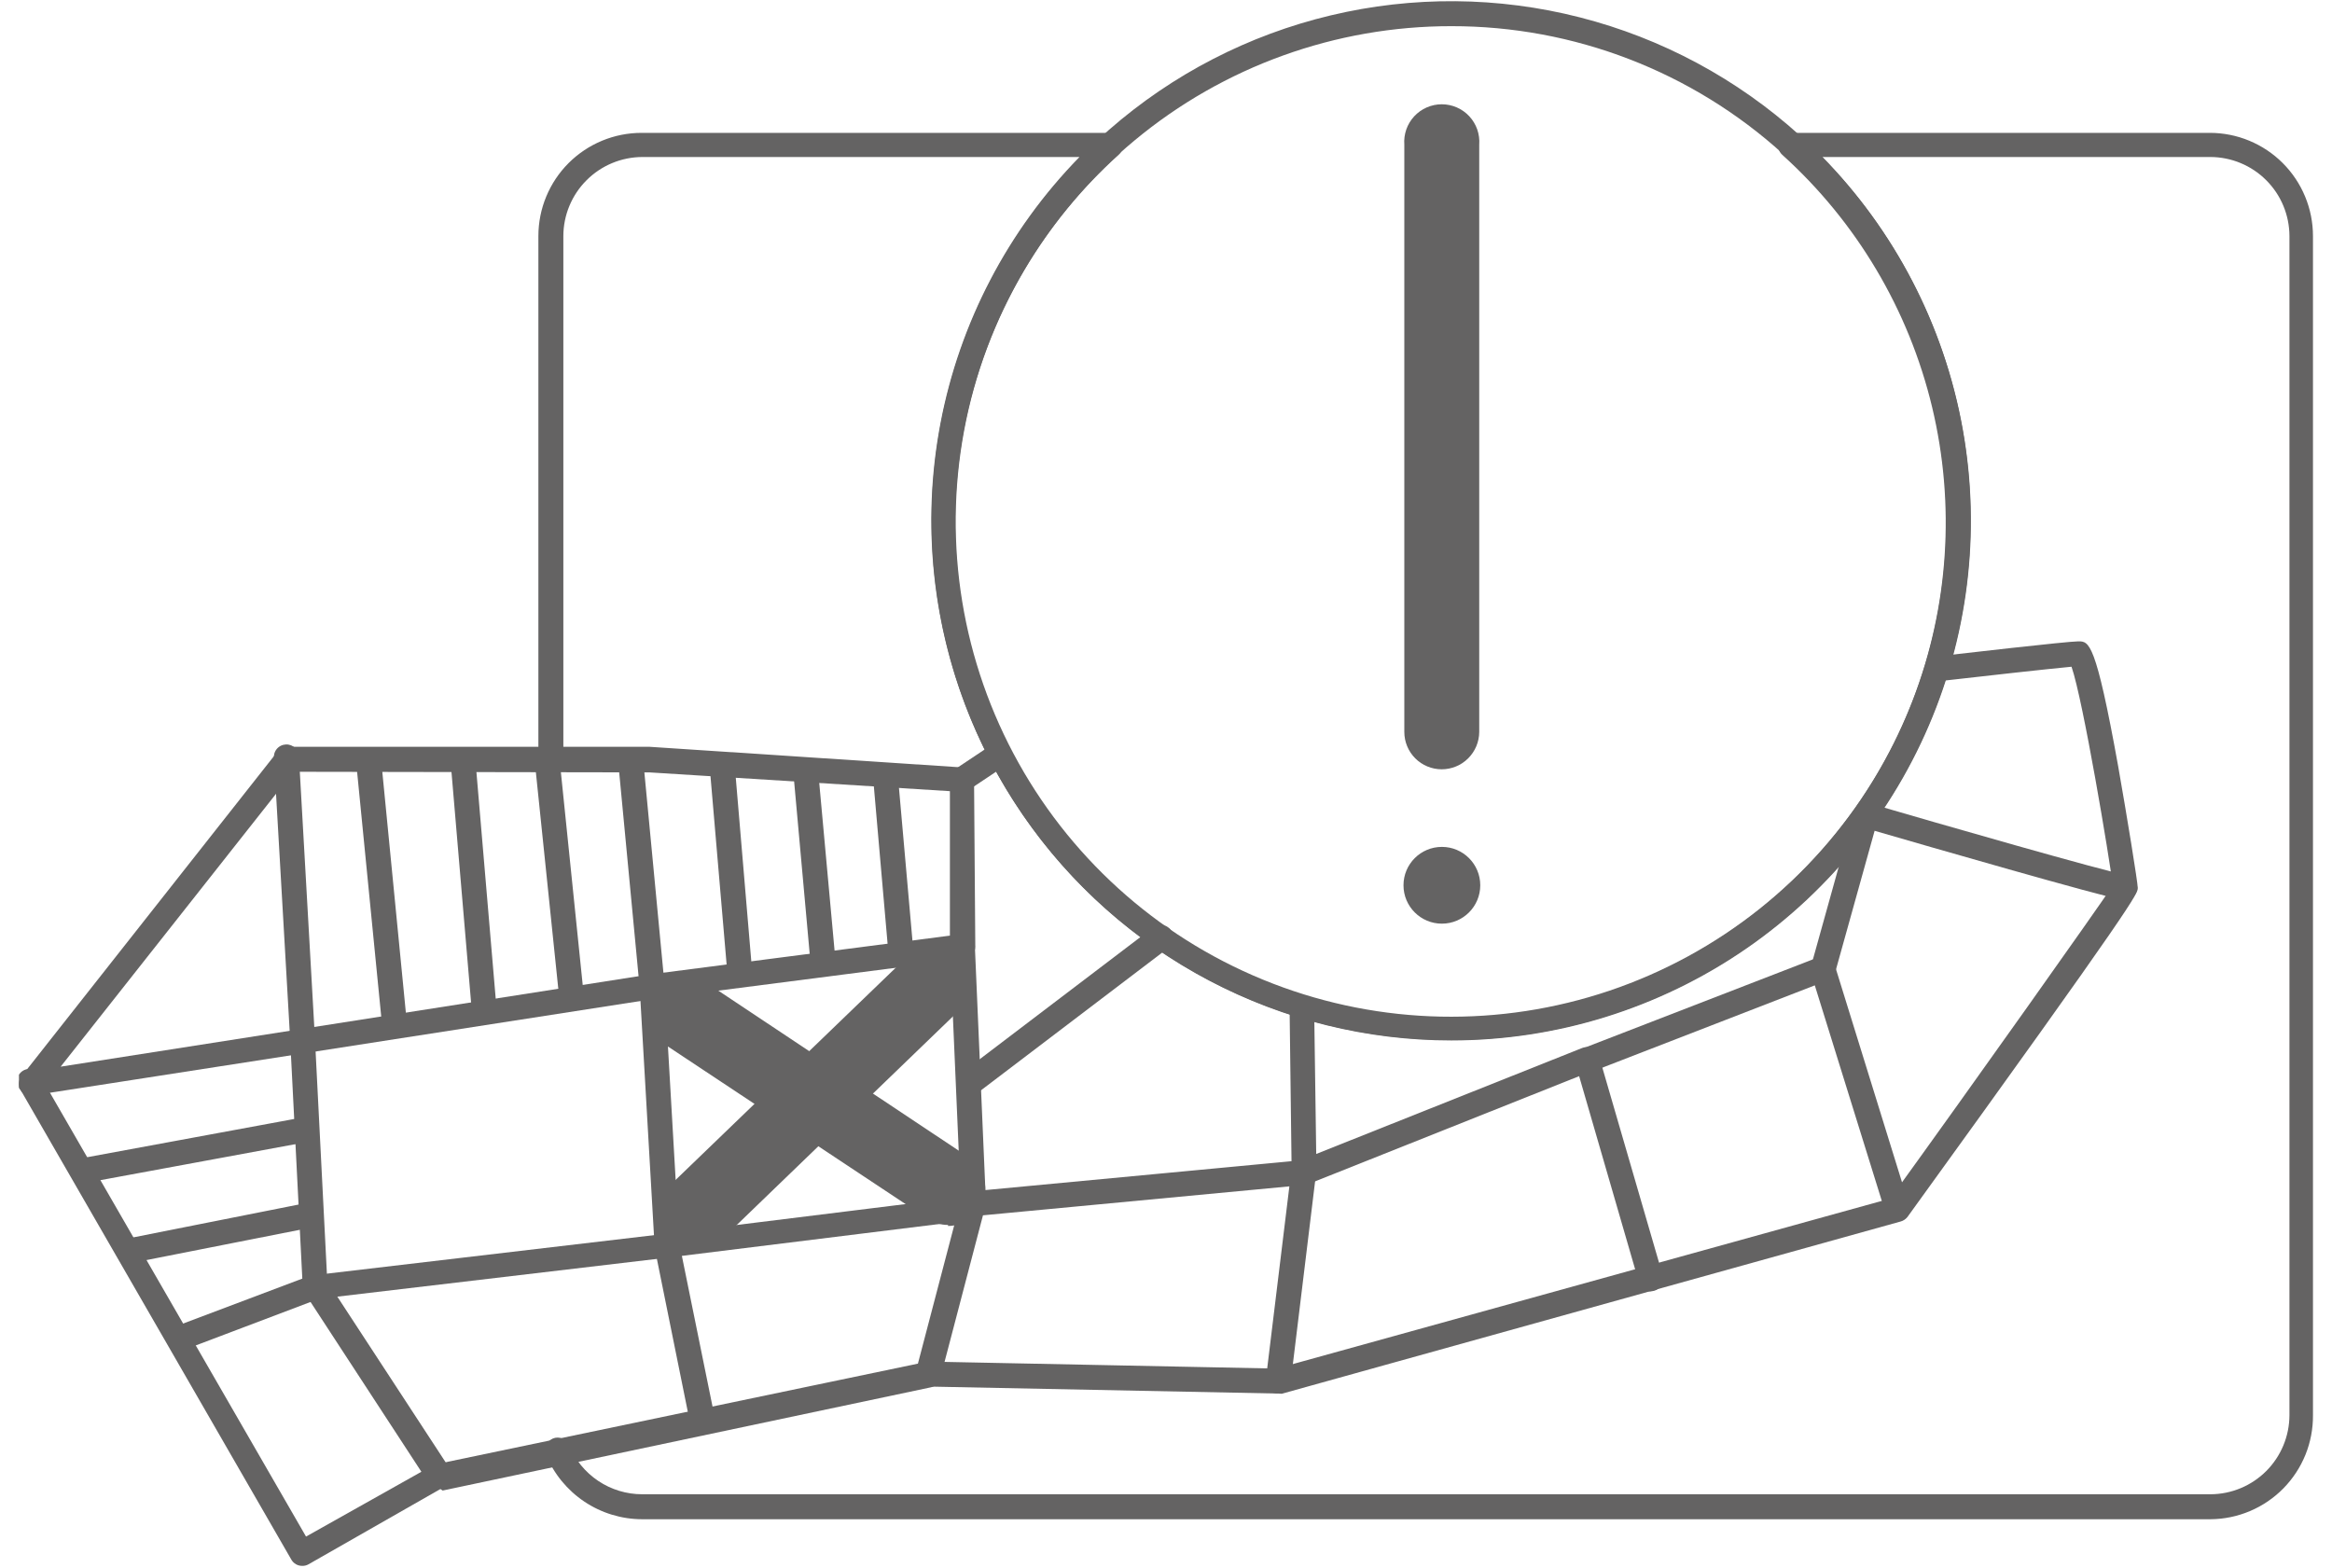 <svg width="113" height="76" viewBox="0 0 113 76" fill="none" xmlns="http://www.w3.org/2000/svg">
<g clip-path="url(#clip0_627_870)">
<path d="M14.649 75.878C14.542 75.88 14.436 75.853 14.343 75.8C14.25 75.748 14.172 75.671 14.119 75.578L0.999 52.818C0.935 52.753 0.887 52.675 0.858 52.589C0.829 52.503 0.82 52.411 0.831 52.321C0.842 52.231 0.874 52.145 0.924 52.069C0.973 51.993 1.04 51.929 1.117 51.882C1.195 51.836 1.283 51.807 1.373 51.799C1.464 51.791 1.555 51.804 1.64 51.836C1.725 51.868 1.801 51.919 1.863 51.986C1.925 52.052 1.972 52.131 1.999 52.218L14.829 74.458L20.419 71.318L14.759 62.648C14.699 62.559 14.668 62.455 14.669 62.348L14.059 50.348L13.279 36.788C13.264 36.703 13.268 36.616 13.289 36.533C13.31 36.45 13.348 36.372 13.402 36.304C13.455 36.237 13.522 36.182 13.599 36.142C13.675 36.102 13.759 36.08 13.845 36.075C13.931 36.069 14.016 36.083 14.097 36.113C14.177 36.144 14.25 36.191 14.311 36.252C14.372 36.313 14.419 36.386 14.45 36.466C14.48 36.546 14.494 36.632 14.489 36.718L15.259 50.288L15.859 62.088L21.789 71.158C21.834 71.228 21.864 71.306 21.878 71.387C21.892 71.469 21.888 71.553 21.869 71.633C21.849 71.714 21.813 71.789 21.764 71.855C21.714 71.922 21.651 71.977 21.579 72.018L14.939 75.808C14.85 75.856 14.75 75.88 14.649 75.878Z" fill="#646363"/>
<path d="M19.119 50.268C18.969 50.269 18.825 50.214 18.714 50.114C18.603 50.014 18.534 49.877 18.519 49.728L17.279 37.148C17.27 37.069 17.278 36.99 17.3 36.914C17.323 36.838 17.361 36.767 17.411 36.706C17.461 36.644 17.523 36.593 17.593 36.556C17.663 36.519 17.74 36.496 17.819 36.488C17.979 36.471 18.14 36.519 18.265 36.62C18.391 36.721 18.471 36.868 18.489 37.028L19.719 49.608C19.727 49.687 19.72 49.767 19.697 49.843C19.674 49.919 19.637 49.989 19.586 50.051C19.536 50.112 19.474 50.163 19.404 50.2C19.334 50.238 19.258 50.261 19.179 50.268H19.119Z" fill="#646363"/>
<path d="M23.448 49.378C23.298 49.376 23.154 49.319 23.043 49.218C22.932 49.116 22.863 48.977 22.848 48.828L21.848 37.068C21.841 36.989 21.85 36.91 21.874 36.834C21.898 36.759 21.936 36.689 21.988 36.629C22.039 36.568 22.101 36.518 22.172 36.482C22.242 36.446 22.319 36.424 22.398 36.418C22.477 36.411 22.556 36.42 22.632 36.444C22.707 36.468 22.777 36.507 22.837 36.558C22.898 36.609 22.948 36.671 22.984 36.742C23.02 36.812 23.042 36.889 23.048 36.968L24.048 48.718C24.062 48.878 24.012 49.038 23.909 49.161C23.806 49.285 23.658 49.363 23.498 49.378H23.448Z" fill="#646363"/>
<path d="M27.648 48.418C27.497 48.419 27.352 48.362 27.241 48.26C27.129 48.158 27.061 48.018 27.048 47.868L25.938 37.148C25.928 37.069 25.935 36.989 25.957 36.912C25.979 36.836 26.017 36.764 26.067 36.703C26.117 36.641 26.18 36.59 26.25 36.553C26.321 36.517 26.398 36.494 26.478 36.488C26.557 36.48 26.637 36.487 26.712 36.51C26.788 36.533 26.859 36.57 26.921 36.62C26.982 36.671 27.033 36.733 27.07 36.803C27.107 36.873 27.131 36.949 27.138 37.028L28.238 47.748C28.252 47.907 28.203 48.065 28.102 48.188C28.002 48.312 27.856 48.391 27.698 48.408L27.648 48.418Z" fill="#646363"/>
<path d="M31.567 47.998C31.417 47.999 31.271 47.944 31.159 47.845C31.046 47.745 30.974 47.607 30.957 47.458L29.957 36.938C29.942 36.855 29.944 36.769 29.964 36.687C29.984 36.604 30.02 36.527 30.072 36.459C30.123 36.392 30.188 36.336 30.262 36.294C30.336 36.253 30.418 36.228 30.502 36.221C30.586 36.213 30.672 36.223 30.752 36.25C30.832 36.277 30.906 36.32 30.969 36.378C31.031 36.435 31.081 36.504 31.115 36.582C31.15 36.659 31.167 36.743 31.167 36.828L32.167 47.348C32.174 47.427 32.165 47.506 32.141 47.582C32.117 47.657 32.079 47.727 32.028 47.788C31.976 47.848 31.914 47.898 31.843 47.934C31.773 47.97 31.696 47.992 31.617 47.998H31.567Z" fill="#646363"/>
<path d="M4.267 57.288C4.122 57.279 3.986 57.218 3.882 57.116C3.778 57.015 3.713 56.88 3.7 56.735C3.687 56.59 3.725 56.446 3.809 56.327C3.893 56.209 4.017 56.124 4.157 56.088L14.607 54.158C14.686 54.144 14.767 54.145 14.845 54.162C14.924 54.179 14.998 54.211 15.064 54.256C15.13 54.302 15.186 54.36 15.23 54.427C15.273 54.494 15.303 54.569 15.317 54.648C15.332 54.726 15.33 54.807 15.313 54.884C15.297 54.962 15.264 55.036 15.219 55.101C15.173 55.166 15.115 55.221 15.048 55.264C14.981 55.306 14.906 55.335 14.827 55.348L4.377 57.278L4.267 57.288Z" fill="#646363"/>
<path d="M6.328 61.208C6.183 61.199 6.046 61.138 5.942 61.036C5.838 60.935 5.774 60.8 5.76 60.655C5.747 60.51 5.786 60.366 5.87 60.247C5.954 60.129 6.077 60.044 6.218 60.008L14.878 58.288C15.034 58.258 15.196 58.291 15.329 58.379C15.461 58.467 15.554 58.603 15.588 58.758C15.618 58.917 15.584 59.081 15.494 59.216C15.405 59.35 15.266 59.444 15.108 59.478L6.448 61.188L6.328 61.208Z" fill="#646363"/>
<path d="M34.008 69.278C33.867 69.281 33.73 69.234 33.621 69.147C33.511 69.059 33.436 68.936 33.407 68.798L31.718 60.448C31.713 60.418 31.713 60.388 31.718 60.358L30.997 47.848C30.992 47.769 31.002 47.69 31.027 47.615C31.053 47.54 31.093 47.471 31.145 47.412C31.197 47.352 31.26 47.304 31.331 47.269C31.402 47.234 31.479 47.213 31.558 47.208C31.718 47.2 31.875 47.255 31.994 47.362C32.114 47.468 32.187 47.618 32.197 47.778L32.917 60.248L34.608 68.558C34.624 68.636 34.624 68.716 34.609 68.793C34.594 68.871 34.564 68.945 34.52 69.011C34.477 69.077 34.42 69.134 34.355 69.178C34.289 69.222 34.215 69.253 34.138 69.268L34.008 69.278Z" fill="#646363"/>
<path d="M69.858 37.278C69.378 37.278 68.918 37.087 68.578 36.748C68.239 36.408 68.048 35.948 68.048 35.468V7.008C68.029 6.758 68.063 6.508 68.145 6.271C68.228 6.035 68.359 5.818 68.529 5.635C68.7 5.451 68.906 5.305 69.135 5.205C69.365 5.105 69.613 5.053 69.863 5.053C70.113 5.053 70.361 5.105 70.591 5.205C70.82 5.305 71.026 5.451 71.197 5.635C71.367 5.818 71.498 6.035 71.581 6.271C71.663 6.508 71.697 6.758 71.678 7.008V35.468C71.675 35.949 71.482 36.409 71.141 36.748C70.8 37.088 70.339 37.278 69.858 37.278Z" fill="#646363"/>
<path d="M69.868 44.758C70.895 44.758 71.728 43.925 71.728 42.898C71.728 41.871 70.895 41.038 69.868 41.038C68.841 41.038 68.008 41.871 68.008 42.898C68.008 43.925 68.841 44.758 69.868 44.758Z" fill="#646363"/>
<path d="M1.519 53.128C1.414 53.126 1.311 53.098 1.22 53.045C1.129 52.993 1.053 52.918 0.999 52.828C0.936 52.724 0.907 52.602 0.916 52.48C0.925 52.358 0.971 52.242 1.049 52.148L13.449 36.418C13.505 36.345 13.578 36.286 13.661 36.246C13.745 36.206 13.836 36.186 13.929 36.188H31.479L46.629 37.188C46.783 37.196 46.928 37.262 47.034 37.374C47.14 37.486 47.199 37.634 47.199 37.788L47.259 45.868C47.26 46.016 47.206 46.159 47.108 46.269C47.011 46.38 46.876 46.451 46.729 46.468L31.669 48.408L1.609 53.078L1.519 53.128ZM14.219 37.398L2.939 51.688L31.489 47.218L46.029 45.338V38.338L31.469 37.428L14.219 37.398Z" fill="#646363"/>
<path d="M21.319 72.138C21.173 72.13 21.035 72.071 20.93 71.97C20.824 71.87 20.758 71.735 20.744 71.59C20.729 71.445 20.767 71.299 20.851 71.18C20.934 71.06 21.058 70.974 21.199 70.938L44.479 66.078L46.279 59.218L32.379 60.938L15.449 62.938L9.059 65.358C8.908 65.413 8.741 65.406 8.595 65.339C8.449 65.271 8.335 65.149 8.279 64.998C8.25 64.925 8.236 64.846 8.239 64.767C8.241 64.689 8.259 64.611 8.291 64.539C8.324 64.467 8.37 64.403 8.428 64.349C8.486 64.296 8.555 64.255 8.629 64.228L15.099 61.788H15.239L32.239 59.788L47.019 57.958C47.117 57.945 47.217 57.956 47.309 57.99C47.402 58.025 47.484 58.082 47.55 58.156C47.615 58.23 47.661 58.32 47.683 58.416C47.706 58.512 47.704 58.613 47.679 58.708L45.559 66.798C45.531 66.906 45.472 67.004 45.391 67.079C45.309 67.156 45.208 67.207 45.099 67.228L21.449 72.228L21.319 72.138Z" fill="#646363"/>
<path d="M47.039 53.018C46.945 53.019 46.852 52.999 46.767 52.959C46.682 52.92 46.608 52.861 46.548 52.788C46.453 52.659 46.411 52.498 46.434 52.339C46.456 52.179 46.541 52.035 46.669 51.938L55.879 44.938C56.011 44.841 56.177 44.801 56.339 44.827C56.501 44.852 56.647 44.941 56.743 45.073C56.84 45.206 56.88 45.371 56.855 45.534C56.83 45.696 56.741 45.841 56.609 45.938L47.398 52.938C47.289 53.001 47.164 53.029 47.039 53.018Z" fill="#646363"/>
<path d="M35.829 47.518C35.677 47.521 35.53 47.465 35.419 47.363C35.307 47.261 35.239 47.119 35.229 46.968L34.399 37.278C34.383 37.195 34.386 37.109 34.405 37.027C34.425 36.944 34.462 36.867 34.513 36.799C34.564 36.732 34.629 36.676 34.703 36.635C34.777 36.593 34.859 36.568 34.943 36.561C35.028 36.553 35.113 36.563 35.193 36.59C35.274 36.617 35.347 36.66 35.41 36.718C35.473 36.775 35.523 36.844 35.557 36.922C35.591 36.999 35.609 37.083 35.609 37.168L36.429 46.868C36.435 46.947 36.427 47.026 36.403 47.102C36.379 47.177 36.34 47.247 36.289 47.308C36.238 47.368 36.175 47.418 36.105 47.454C36.034 47.49 35.958 47.512 35.879 47.518H35.829Z" fill="#646363"/>
<path d="M39.878 47.248C39.727 47.246 39.583 47.189 39.472 47.088C39.362 46.986 39.292 46.848 39.278 46.698L38.458 37.618C38.443 37.459 38.492 37.301 38.594 37.178C38.697 37.055 38.843 36.978 39.003 36.963C39.162 36.949 39.32 36.998 39.443 37.1C39.566 37.202 39.643 37.349 39.658 37.508L40.488 46.588C40.502 46.748 40.452 46.908 40.349 47.032C40.245 47.155 40.098 47.233 39.938 47.248H39.878Z" fill="#646363"/>
<path d="M43.667 46.838C43.514 46.836 43.368 46.778 43.255 46.675C43.142 46.571 43.072 46.43 43.057 46.278L42.307 37.688C42.293 37.529 42.342 37.37 42.444 37.248C42.546 37.125 42.693 37.048 42.852 37.033C43.011 37.018 43.17 37.068 43.293 37.17C43.415 37.272 43.493 37.419 43.507 37.578L44.267 46.178C44.274 46.257 44.265 46.336 44.241 46.412C44.217 46.487 44.179 46.557 44.127 46.617C44.076 46.678 44.014 46.728 43.943 46.764C43.873 46.8 43.796 46.822 43.717 46.828L43.667 46.838Z" fill="#646363"/>
<path d="M61.938 67.528L44.938 67.188C44.778 67.183 44.626 67.115 44.516 66.999C44.405 66.883 44.345 66.728 44.348 66.568C44.349 66.489 44.366 66.41 44.398 66.337C44.43 66.264 44.476 66.198 44.534 66.143C44.592 66.088 44.66 66.045 44.734 66.017C44.809 65.989 44.888 65.975 44.968 65.978L61.858 66.318L91.598 58.078C95.668 52.448 101.598 44.078 102.378 42.908C102.228 41.648 100.938 33.908 100.378 32.308C99.298 32.408 96.058 32.768 93.968 33.008C93.809 33.025 93.649 32.979 93.524 32.878C93.4 32.778 93.32 32.632 93.303 32.473C93.285 32.314 93.332 32.154 93.433 32.03C93.533 31.905 93.679 31.825 93.838 31.808C94.888 31.688 100.188 31.078 100.708 31.078C101.228 31.078 101.548 31.078 102.638 37.128C103.058 39.508 103.588 42.758 103.588 43.028C103.588 43.298 103.588 43.538 92.438 58.958C92.355 59.068 92.24 59.149 92.108 59.188L62.108 67.538L61.938 67.528Z" fill="#646363"/>
<path d="M79.999 62.578C79.869 62.578 79.743 62.535 79.638 62.458C79.534 62.381 79.457 62.272 79.419 62.148L76.519 52.148L63.419 57.368C63.328 57.406 63.229 57.42 63.131 57.409C63.033 57.399 62.94 57.364 62.859 57.308C62.776 57.256 62.708 57.183 62.661 57.098C62.613 57.012 62.589 56.916 62.589 56.818L62.489 48.878C62.486 48.798 62.499 48.719 62.528 48.645C62.556 48.57 62.599 48.502 62.654 48.444C62.709 48.387 62.774 48.34 62.847 48.309C62.92 48.276 62.999 48.259 63.079 48.258C63.157 48.258 63.235 48.274 63.308 48.304C63.381 48.334 63.447 48.378 63.503 48.434C63.559 48.489 63.603 48.556 63.633 48.628C63.663 48.701 63.679 48.779 63.679 48.858L63.779 55.918L76.679 50.778C76.757 50.748 76.84 50.735 76.923 50.739C77.007 50.742 77.088 50.763 77.163 50.8C77.238 50.836 77.305 50.888 77.359 50.951C77.413 51.015 77.454 51.088 77.479 51.168L80.569 61.798C80.592 61.874 80.599 61.954 80.591 62.033C80.583 62.112 80.559 62.189 80.521 62.259C80.482 62.329 80.431 62.39 80.369 62.44C80.306 62.489 80.235 62.526 80.159 62.548L79.999 62.578Z" fill="#646363"/>
<path d="M91.938 59.178C91.808 59.178 91.682 59.136 91.577 59.058C91.473 58.981 91.396 58.872 91.358 58.748L87.938 47.748L77.098 51.948C76.953 51.987 76.798 51.971 76.664 51.903C76.53 51.835 76.426 51.72 76.372 51.58C76.317 51.44 76.316 51.285 76.369 51.145C76.422 51.004 76.525 50.888 76.658 50.818L88.108 46.388C88.183 46.353 88.265 46.335 88.348 46.335C88.431 46.335 88.513 46.353 88.588 46.388C88.662 46.423 88.728 46.473 88.781 46.535C88.835 46.597 88.874 46.67 88.898 46.748L92.508 58.398C92.555 58.551 92.541 58.716 92.468 58.858C92.395 59 92.269 59.108 92.118 59.158C92.059 59.174 91.998 59.181 91.938 59.178Z" fill="#646363"/>
<path d="M88.357 47.518C88.304 47.529 88.25 47.529 88.197 47.518C88.043 47.476 87.911 47.374 87.831 47.236C87.75 47.098 87.727 46.933 87.767 46.778L89.837 39.348C89.856 39.271 89.892 39.198 89.942 39.136C89.993 39.074 90.056 39.023 90.127 38.988C90.267 38.908 90.432 38.887 90.587 38.928C93.727 39.848 102.107 42.258 103.097 42.418C103.247 42.455 103.377 42.546 103.461 42.675C103.546 42.803 103.579 42.959 103.554 43.111C103.528 43.263 103.447 43.399 103.325 43.493C103.203 43.587 103.05 43.632 102.897 43.618C101.797 43.428 93.207 40.948 90.837 40.258L88.937 47.078C88.901 47.204 88.825 47.315 88.72 47.394C88.616 47.473 88.488 47.517 88.357 47.518Z" fill="#646363"/>
<path d="M61.938 67.528H61.858C61.779 67.518 61.703 67.493 61.634 67.453C61.565 67.413 61.504 67.361 61.456 67.297C61.407 67.234 61.372 67.162 61.352 67.085C61.331 67.007 61.327 66.927 61.338 66.848L62.478 57.488L47.238 58.928C47.072 58.944 46.907 58.894 46.778 58.788C46.656 58.677 46.581 58.523 46.568 58.358L46.028 45.898C46.024 45.819 46.036 45.739 46.063 45.664C46.09 45.589 46.132 45.52 46.186 45.462C46.24 45.403 46.305 45.355 46.378 45.322C46.45 45.289 46.528 45.271 46.608 45.268C46.768 45.265 46.922 45.324 47.039 45.432C47.157 45.54 47.228 45.689 47.238 45.848L47.748 57.668L63.118 56.218C63.208 56.209 63.299 56.221 63.384 56.252C63.468 56.283 63.545 56.333 63.608 56.398C63.67 56.462 63.717 56.54 63.744 56.625C63.772 56.71 63.78 56.8 63.768 56.888L62.538 66.998C62.521 67.145 62.45 67.28 62.339 67.378C62.229 67.476 62.086 67.529 61.938 67.528Z" fill="#646363"/>
<path d="M45.938 59.358C45.58 59.359 45.232 59.251 44.938 59.048L32.347 50.698C31.995 50.415 31.762 50.01 31.693 49.563C31.624 49.116 31.725 48.66 31.976 48.284C32.227 47.908 32.609 47.639 33.048 47.531C33.487 47.422 33.95 47.482 34.347 47.698L46.938 56.078C47.26 56.295 47.504 56.609 47.635 56.975C47.766 57.341 47.776 57.739 47.665 58.112C47.553 58.484 47.325 58.81 47.014 59.044C46.703 59.277 46.326 59.405 45.938 59.408V59.358Z" fill="#646363"/>
<path d="M33.798 60.488C33.438 60.485 33.087 60.376 32.789 60.173C32.491 59.97 32.26 59.684 32.125 59.35C31.99 59.016 31.957 58.649 32.031 58.296C32.104 57.943 32.281 57.62 32.538 57.368L44.199 46.128C44.37 45.963 44.572 45.834 44.793 45.747C45.015 45.66 45.251 45.618 45.489 45.623C45.727 45.627 45.961 45.679 46.179 45.774C46.397 45.87 46.594 46.007 46.758 46.178C46.923 46.349 47.053 46.552 47.139 46.773C47.226 46.994 47.268 47.231 47.264 47.468C47.259 47.706 47.208 47.941 47.112 48.158C47.017 48.376 46.88 48.573 46.709 48.738L35.059 59.978C34.721 60.305 34.269 60.488 33.798 60.488Z" fill="#646363"/>
<path d="M107.118 73.618H31.118C30.12 73.617 29.144 73.32 28.315 72.764C27.486 72.209 26.839 71.42 26.458 70.498C26.401 70.349 26.403 70.184 26.465 70.037C26.526 69.89 26.642 69.772 26.788 69.708C26.861 69.677 26.94 69.661 27.02 69.661C27.1 69.661 27.179 69.677 27.252 69.707C27.326 69.738 27.392 69.783 27.448 69.84C27.504 69.897 27.548 69.964 27.578 70.038C27.867 70.739 28.358 71.339 28.988 71.761C29.618 72.183 30.36 72.408 31.118 72.408H107.118C108.131 72.403 109.101 71.997 109.817 71.28C110.532 70.562 110.935 69.591 110.938 68.578V11.438C110.935 10.423 110.531 9.45 109.813 8.733C109.096 8.015 108.123 7.611 107.108 7.608H88.308C91.774 11.151 94.117 15.639 95.044 20.508C95.971 25.377 95.44 30.411 93.518 34.98C91.596 39.548 88.368 43.448 84.239 46.191C80.111 48.933 75.264 50.396 70.308 50.396C65.351 50.396 60.505 48.933 56.376 46.191C52.248 43.448 49.02 39.548 47.098 34.98C45.176 30.411 44.645 25.377 45.572 20.508C46.499 15.639 48.842 11.151 52.308 7.608H31.128C30.113 7.611 29.14 8.015 28.423 8.733C27.705 9.45 27.3 10.423 27.298 11.438V37.078C27.279 37.225 27.207 37.36 27.096 37.458C26.984 37.556 26.841 37.61 26.693 37.61C26.545 37.61 26.401 37.556 26.29 37.458C26.179 37.36 26.107 37.225 26.088 37.078V11.438C26.088 10.112 26.615 8.84 27.552 7.902C28.49 6.965 29.762 6.438 31.088 6.438H53.808C53.93 6.44 54.048 6.479 54.148 6.55C54.248 6.62 54.324 6.718 54.367 6.832C54.41 6.947 54.418 7.071 54.389 7.19C54.361 7.308 54.298 7.416 54.208 7.498C50.605 10.748 48.072 15.013 46.942 19.732C45.813 24.451 46.14 29.401 47.881 33.93C49.622 38.459 52.694 42.354 56.694 45.101C60.693 47.849 65.431 49.319 70.283 49.319C75.135 49.319 79.873 47.849 83.872 45.101C87.871 42.354 90.944 38.459 92.685 33.93C94.426 29.401 94.753 24.451 93.624 19.732C92.494 15.013 89.961 10.748 86.358 7.498C86.268 7.416 86.205 7.308 86.176 7.19C86.148 7.071 86.156 6.947 86.199 6.832C86.242 6.718 86.318 6.62 86.418 6.55C86.517 6.479 86.636 6.44 86.758 6.438H107.078C108.404 6.438 109.676 6.965 110.613 7.902C111.551 8.84 112.078 10.112 112.078 11.438V68.578C112.083 69.235 111.959 69.886 111.713 70.495C111.466 71.103 111.102 71.657 110.642 72.125C110.181 72.593 109.633 72.966 109.028 73.222C108.424 73.478 107.775 73.613 107.118 73.618Z" fill="#646363"/>
<path d="M70.327 50.418C66.24 50.419 62.214 49.425 58.597 47.521C54.98 45.618 51.88 42.862 49.566 39.493C47.252 36.124 45.793 32.242 45.315 28.183C44.837 24.123 45.355 20.009 46.823 16.194C48.291 12.379 50.666 8.979 53.742 6.288C56.818 3.596 60.503 1.694 64.479 0.746C68.454 -0.203 72.601 -0.17 76.561 0.843C80.521 1.856 84.175 3.817 87.207 6.558C90.982 9.97 93.634 14.445 94.815 19.394C95.996 24.343 95.65 29.534 93.822 34.282C91.995 39.031 88.772 43.114 84.578 45.995C80.383 48.875 75.415 50.417 70.327 50.418ZM70.327 1.268C64.722 1.264 59.291 3.222 54.979 6.803C50.666 10.384 47.742 15.361 46.716 20.872C45.689 26.383 46.624 32.079 49.358 36.973C52.092 41.867 56.452 45.649 61.683 47.664C66.914 49.679 72.685 49.799 77.996 48.004C83.306 46.209 87.82 42.612 90.756 37.836C93.691 33.06 94.863 27.408 94.067 21.859C93.27 16.311 90.557 11.216 86.397 7.458C81.997 3.467 76.267 1.26 70.327 1.268Z" fill="#646363"/>
<path d="M46.598 38.388C46.498 38.389 46.4 38.366 46.311 38.321C46.222 38.275 46.146 38.209 46.088 38.128C46 37.994 45.969 37.831 46 37.673C46.032 37.516 46.125 37.378 46.258 37.288L48.058 36.088C48.123 36.044 48.197 36.014 48.275 35.998C48.352 35.983 48.432 35.982 48.51 35.998C48.587 36.013 48.661 36.044 48.727 36.087C48.792 36.131 48.849 36.188 48.893 36.253C48.937 36.319 48.967 36.392 48.983 36.47C48.998 36.547 48.998 36.627 48.983 36.705C48.968 36.782 48.938 36.856 48.894 36.922C48.85 36.988 48.794 37.044 48.728 37.088L46.928 38.288C46.831 38.354 46.715 38.389 46.598 38.388Z" fill="#646363"/>
</g>
<defs>
<clipPath id="clip0_627_870">
<rect width="111.24" height="75.83" fill="white" transform="translate(0.918 0.058)"/>
</clipPath>
</defs>
</svg>
